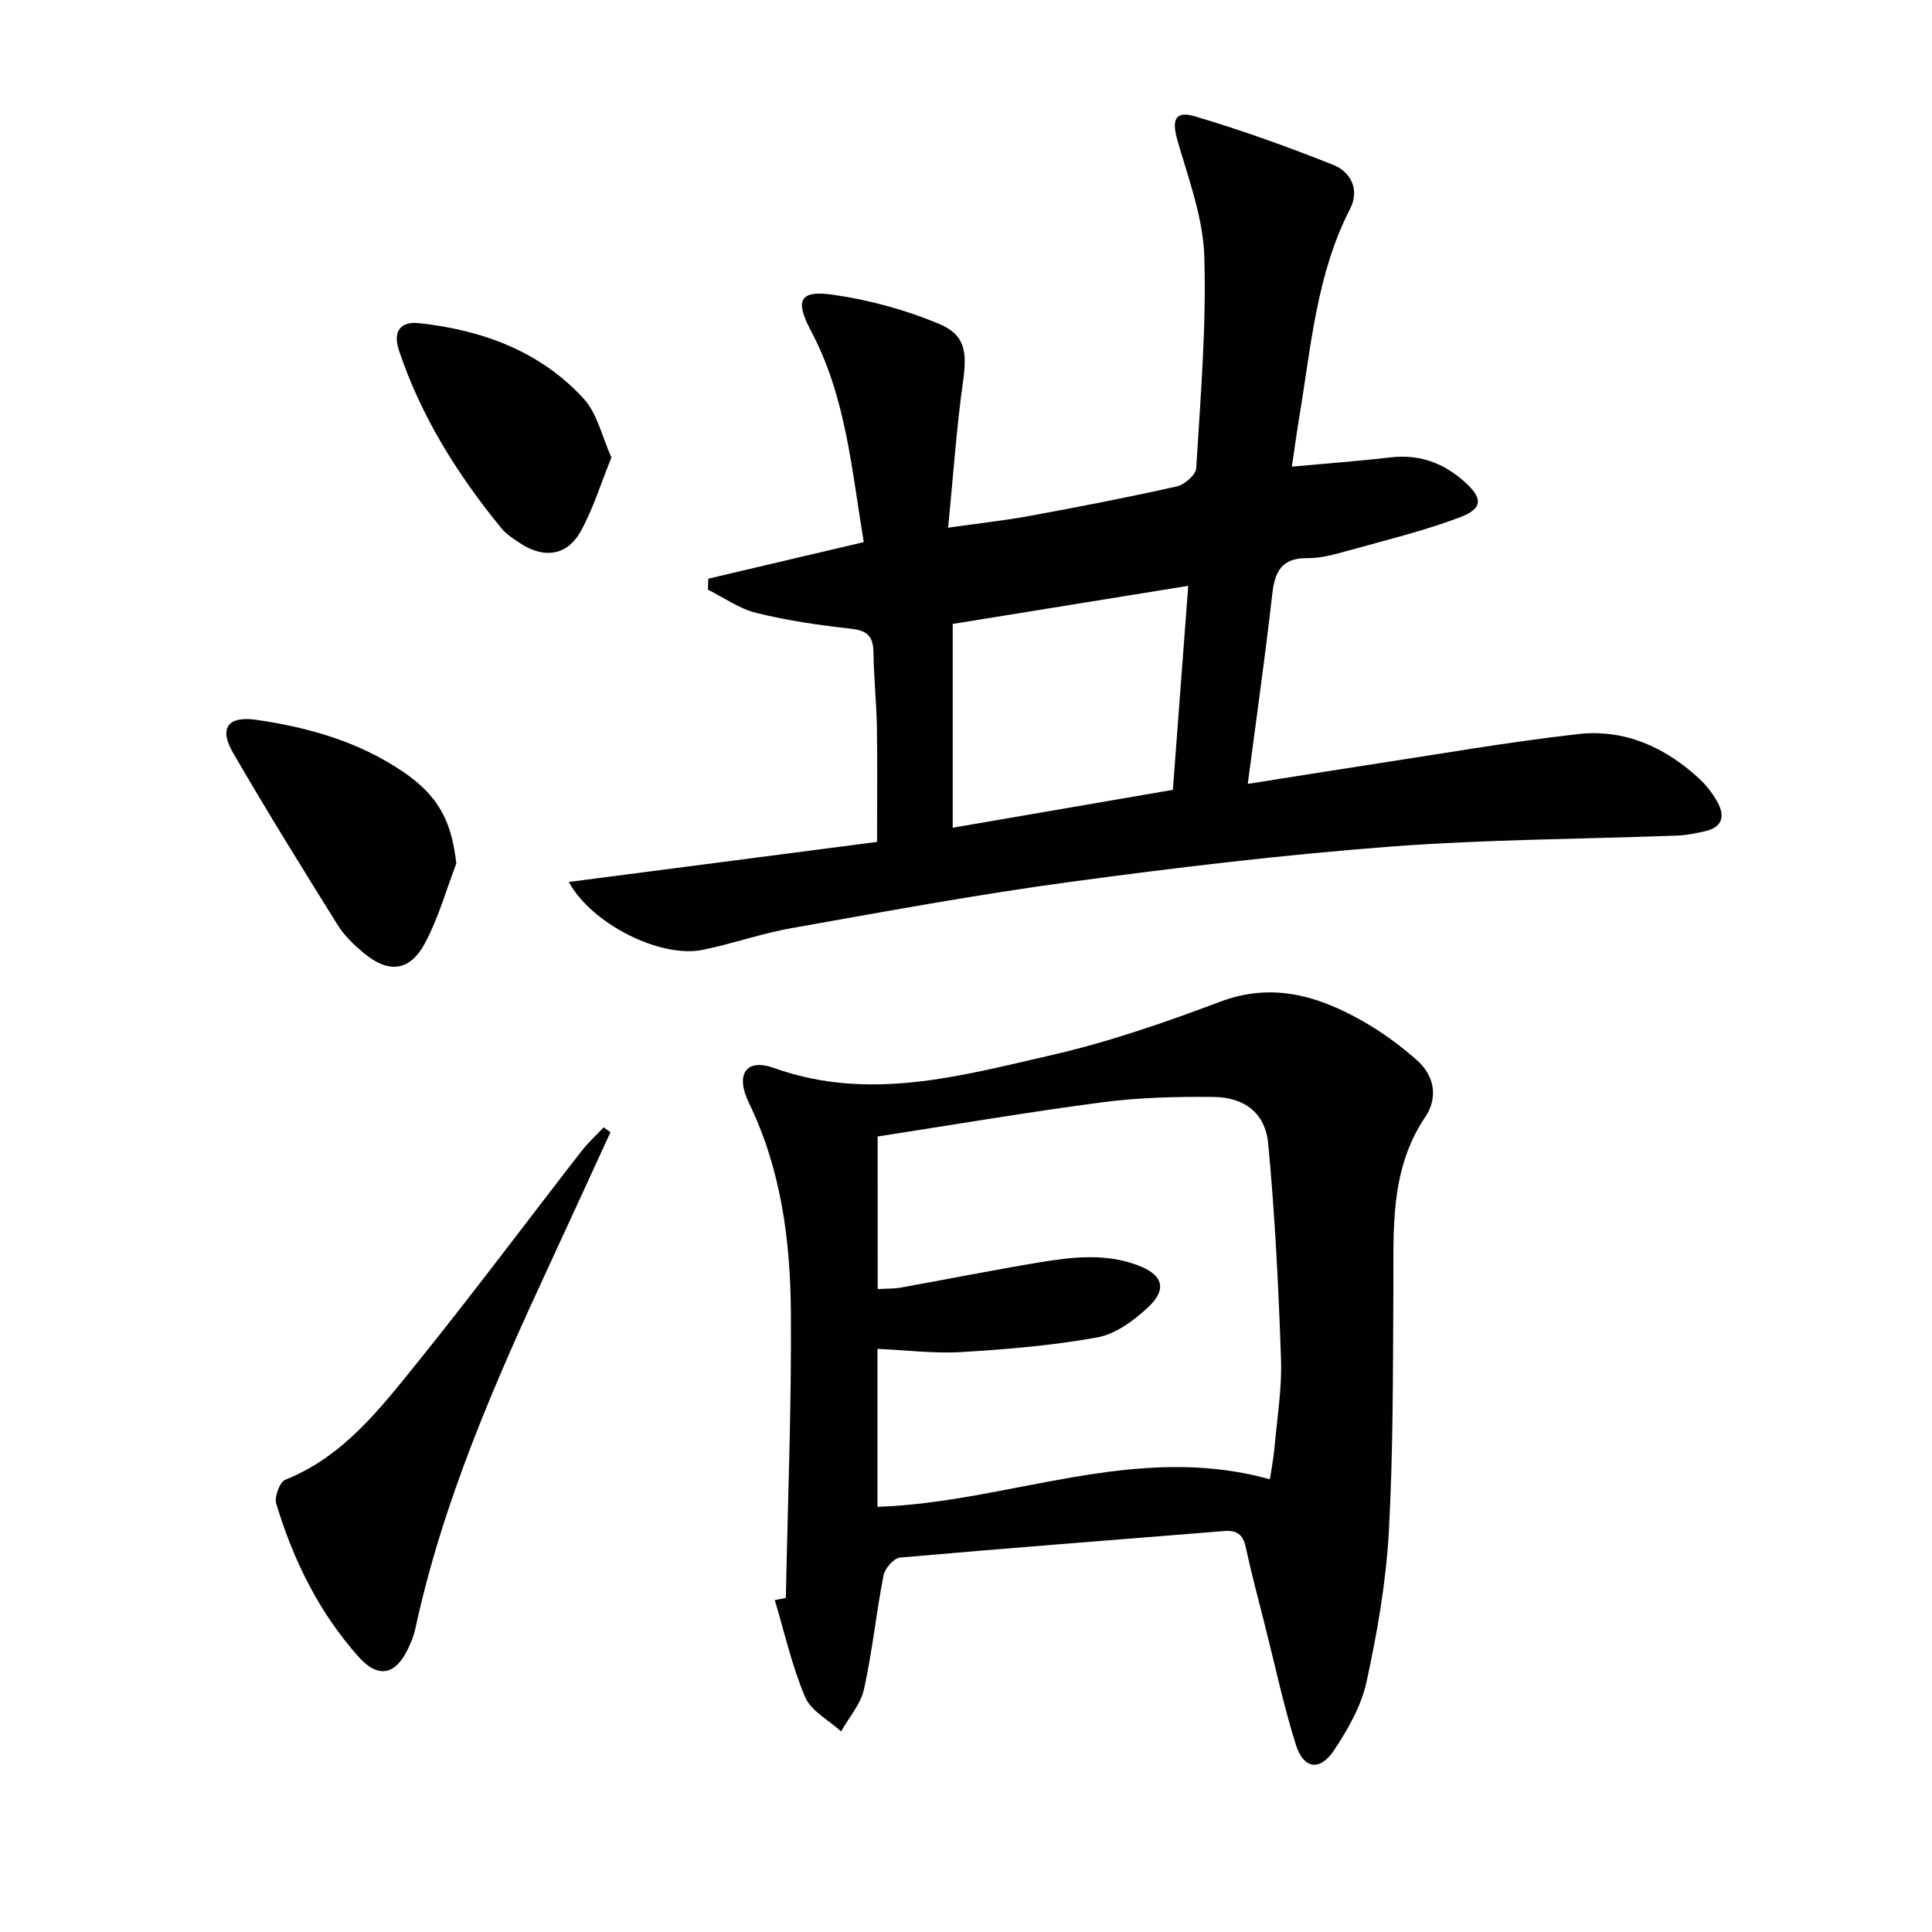 <svg enable-background="new 0 0 400 400" viewBox="0 0 400 400" xmlns="http://www.w3.org/2000/svg"><g fill="#010103"><path d="m117.76 182.6c21.4-2.78 42.5-5.52 63.82-8.29 0-8.63.1-16.23-.03-23.82-.09-5.15-.65-10.29-.71-15.44-.04-3.3-1.29-4.51-4.64-4.88-6.58-.72-13.19-1.69-19.61-3.27-3.52-.86-6.69-3.16-10.02-4.81.03-.76.06-1.52.08-2.28 10.55-2.48 21.1-4.96 32.18-7.57-2.5-14.97-3.67-30.06-10.9-43.68-3.37-6.35-2.48-8.56 4.62-7.53 7.42 1.07 14.89 3.11 21.81 5.99 5.57 2.32 5.87 5.93 5.02 12-1.36 9.66-2.01 19.42-3.08 30.23 6.48-.92 11.82-1.5 17.08-2.47 10.11-1.86 20.22-3.82 30.25-6.07 1.6-.36 3.95-2.39 4.03-3.76.88-14.6 2.13-29.24 1.68-43.83-.25-8.06-3.27-16.1-5.55-24.01-1.24-4.31-.54-6.26 3.69-5 9.66 2.87 19.17 6.29 28.53 10.02 3.73 1.48 5.53 5.2 3.5 9.14-6.92 13.47-8.04 28.3-10.47 42.84-.55 3.26-.98 6.54-1.57 10.5 7.04-.65 13.72-1.13 20.37-1.91 5.86-.69 10.77 1.02 15.16 4.85 4 3.49 4.18 5.69-.73 7.55-7.57 2.86-15.5 4.77-23.31 6.95-2.7.75-5.53 1.54-8.29 1.51-5.35-.06-6.74 2.79-7.27 7.5-1.45 12.83-3.28 25.62-5.06 39.24 8.37-1.32 16.48-2.64 24.61-3.88 14.59-2.22 29.15-4.78 43.81-6.44 9.54-1.08 17.96 2.68 25 9.19 1.44 1.33 2.72 2.96 3.7 4.67 1.76 3.05 1.26 5.47-2.6 6.29-1.78.38-3.59.79-5.4.86-19.95.75-39.95.79-59.84 2.31-22.18 1.7-44.3 4.34-66.35 7.33-19.23 2.61-38.33 6.15-57.45 9.54-6.19 1.1-12.18 3.24-18.35 4.49-8.83 1.78-23.04-5.44-27.71-14.06zm79.49-11.23c15.49-2.66 30.46-5.24 45.58-7.84 1.06-14.11 2.1-27.95 3.18-42.24-16.75 2.71-32.73 5.3-48.76 7.89z"/><path d="m162.7 330.84c.39-19.78 1.19-39.56 1.04-59.34-.12-14.81-2.04-29.45-8.67-43.12-2.89-5.97-.64-9.35 5.2-7.26 19.62 7.01 38.51 1.66 57.34-2.65 11.89-2.72 23.55-6.76 34.99-11.07 10.79-4.06 20.21-1.25 29.41 3.94 4.02 2.27 7.83 5.06 11.3 8.11 3.66 3.22 4.5 7.75 1.78 11.79-7.4 11.01-6.54 23.33-6.61 35.63-.09 16.78-.02 33.59-.94 50.34-.58 10.39-2.39 20.79-4.61 30.98-1.09 5.01-3.86 9.87-6.75 14.21-2.91 4.37-6.3 3.86-7.88-1.15-2.53-8.05-4.29-16.35-6.36-24.54-1.38-5.46-2.84-10.9-4.03-16.41-.57-2.65-1.88-3.52-4.49-3.31-22.36 1.82-44.73 3.51-67.08 5.49-1.28.11-3.14 2.25-3.42 3.7-1.52 7.82-2.32 15.79-4.04 23.56-.69 3.11-3.11 5.83-4.74 8.73-2.55-2.33-6.2-4.2-7.44-7.09-2.74-6.43-4.27-13.37-6.29-20.1.77-.16 1.53-.3 2.29-.44zm19.02-63.95c1.8-.11 3.3-.05 4.73-.3 9.63-1.73 19.22-3.65 28.87-5.25 6.71-1.11 13.5-1.88 20.14.58 5.31 1.97 6.31 4.94 2.19 8.79-2.93 2.74-6.71 5.5-10.49 6.19-9.25 1.68-18.69 2.46-28.09 3.03-5.69.34-11.44-.4-17.4-.66v32.7c27.26-.9 53.33-13.51 81.25-5.69.39-2.61.77-4.52.94-6.46.53-6.12 1.57-12.27 1.36-18.37-.51-14.9-1.25-29.81-2.65-44.64-.6-6.4-4.91-9.64-11.38-9.7-7.58-.07-15.24.1-22.75 1.08-15.58 2.04-31.08 4.69-46.73 7.11.01 10.77.01 21.01.01 31.59z"/><path d="m126.39 234.41c-4.21 9.15-8.39 18.32-12.63 27.46-11.33 24.42-22.11 49.03-27.81 75.52-.28 1.28-.81 2.53-1.36 3.74-2.58 5.61-6.21 6.52-10.29 1.96-8.22-9.18-13.58-20.06-17.11-31.78-.42-1.4.73-4.49 1.88-4.95 11.9-4.74 19.41-14.44 27-23.83 11.7-14.49 22.84-29.43 34.27-44.14 1.39-1.79 3.08-3.33 4.64-4.99.48.34.95.67 1.41 1.01z"/><path d="m94.47 178.8c-2.1 5.49-3.7 11.26-6.45 16.41-3.16 5.92-7.53 6.4-12.68 2.13-2.02-1.68-4.03-3.59-5.41-5.8-7.36-11.8-14.7-23.63-21.67-35.66-2.95-5.1-1.14-7.69 4.78-6.85 10.88 1.56 21.42 4.58 30.61 10.89 7.3 5.01 9.9 10.4 10.82 18.88z"/><path d="m126.59 94.71c-2.24 5.5-3.81 10.75-6.43 15.41-2.79 4.97-7.57 5.56-12.41 2.39-1.39-.91-2.87-1.84-3.9-3.09-9.1-11.11-16.66-23.14-21.25-36.87-1.36-4.07.44-6.06 4.22-5.64 13.03 1.43 24.99 5.79 34.02 15.62 2.81 3.06 3.77 7.8 5.75 12.18z"/></g></svg>